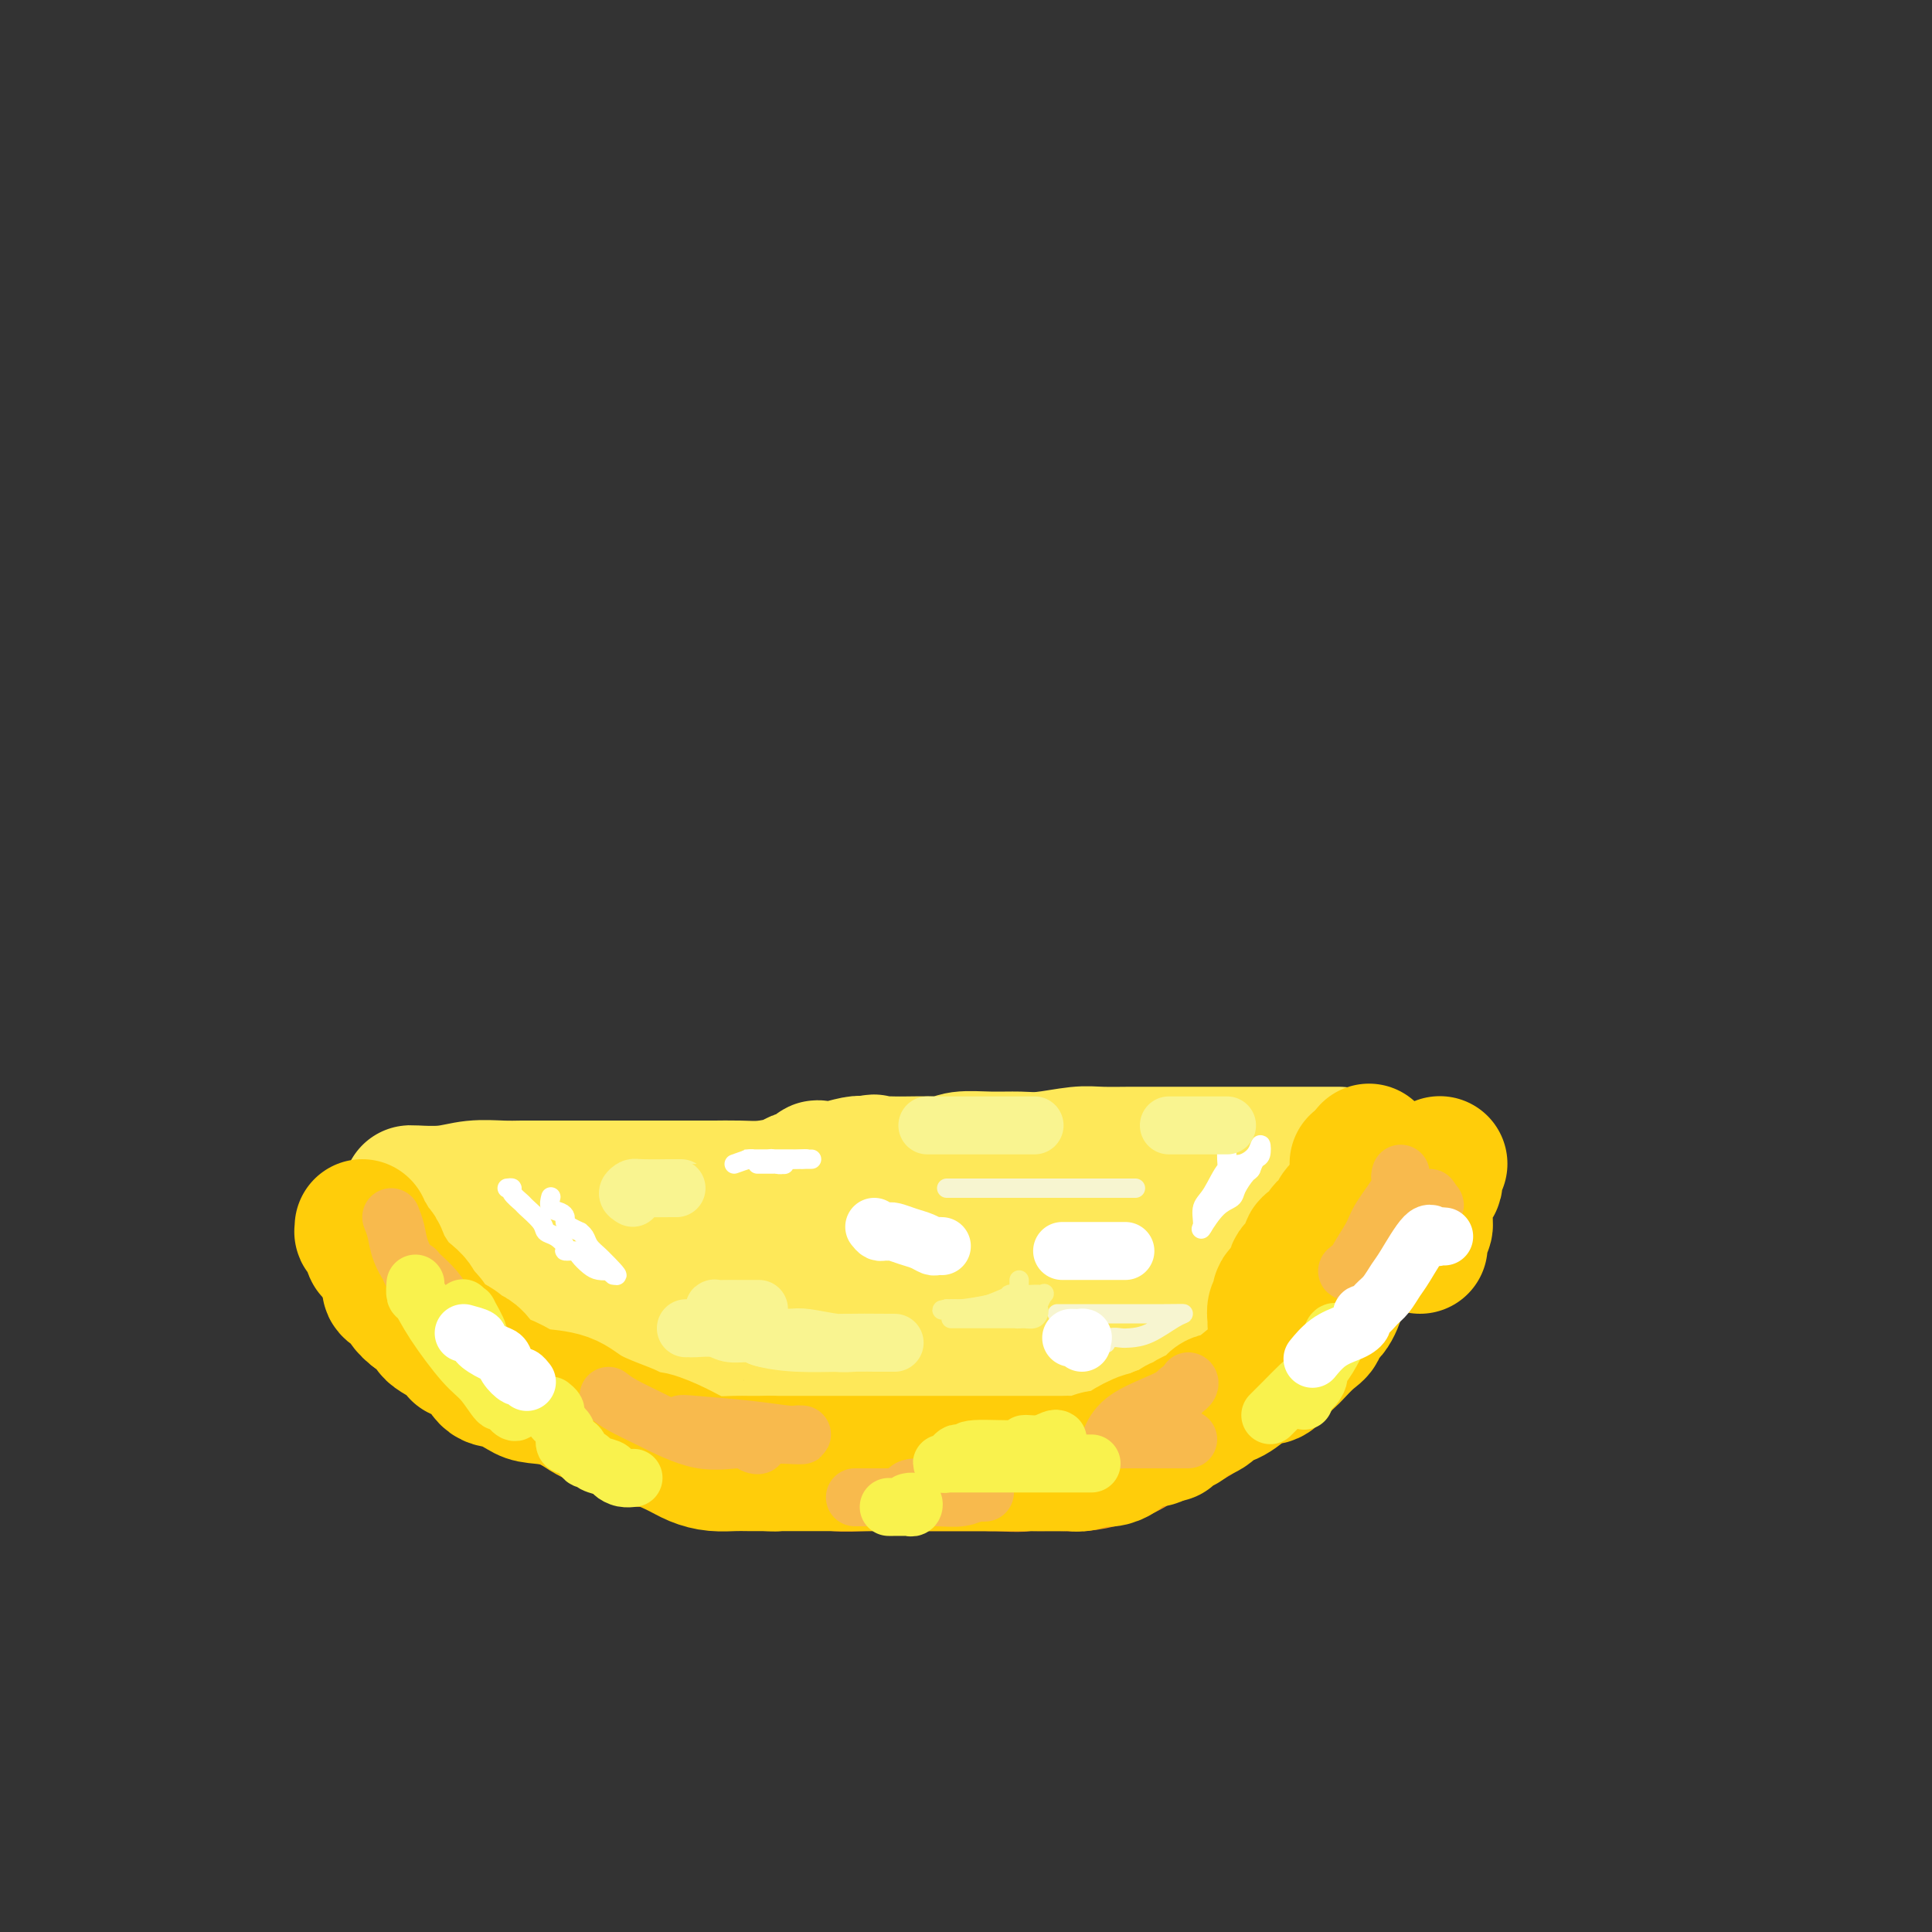 <svg viewBox='0 0 400 400' version='1.1' xmlns='http://www.w3.org/2000/svg' xmlns:xlink='http://www.w3.org/1999/xlink'><rect x="0" y="0" width="400" height="400" fill="#333333" stroke="none"/><g fill='none' stroke='#F99E1B' stroke-width='28' stroke-linecap='round' stroke-linejoin='round'><path d='M81,259c0.379,0.804 0.759,1.607 1,2c0.241,0.393 0.344,0.374 1,1c0.656,0.626 1.866,1.897 3,3c1.134,1.103 2.192,2.037 3,3c0.808,0.963 1.365,1.954 2,3c0.635,1.046 1.346,2.148 2,3c0.654,0.852 1.250,1.454 2,2c0.750,0.546 1.654,1.037 3,2c1.346,0.963 3.135,2.398 4,3c0.865,0.602 0.807,0.371 2,1c1.193,0.629 3.639,2.118 5,3c1.361,0.882 1.638,1.157 3,2c1.362,0.843 3.811,2.256 5,3c1.189,0.744 1.119,0.820 2,1c0.881,0.180 2.712,0.463 5,1c2.288,0.537 5.033,1.327 7,2c1.967,0.673 3.154,1.228 5,2c1.846,0.772 4.349,1.761 6,2c1.651,0.239 2.449,-0.272 4,0c1.551,0.272 3.855,1.326 6,2c2.145,0.674 4.130,0.969 5,1c0.870,0.031 0.626,-0.202 2,0c1.374,0.202 4.367,0.839 6,1c1.633,0.161 1.905,-0.153 3,0c1.095,0.153 3.011,0.773 5,1c1.989,0.227 4.049,0.061 6,0c1.951,-0.061 3.794,-0.016 5,0c1.206,0.016 1.777,0.004 4,0c2.223,-0.004 6.099,-0.001 8,0c1.901,0.001 1.829,0.000 3,0c1.171,-0.000 3.586,-0.000 6,0'/><path d='M205,303c8.610,0.309 6.135,0.081 6,0c-0.135,-0.081 2.068,-0.014 4,0c1.932,0.014 3.591,-0.026 5,0c1.409,0.026 2.568,0.116 4,0c1.432,-0.116 3.135,-0.438 5,-1c1.865,-0.562 3.890,-1.362 5,-2c1.110,-0.638 1.304,-1.113 3,-2c1.696,-0.887 4.895,-2.184 7,-3c2.105,-0.816 3.117,-1.150 4,-2c0.883,-0.850 1.637,-2.218 3,-3c1.363,-0.782 3.336,-0.980 5,-2c1.664,-1.020 3.020,-2.863 4,-4c0.980,-1.137 1.584,-1.569 2,-2c0.416,-0.431 0.643,-0.861 1,-1c0.357,-0.139 0.843,0.015 1,0c0.157,-0.015 -0.017,-0.197 0,-1c0.017,-0.803 0.224,-2.227 1,-3c0.776,-0.773 2.120,-0.897 3,-2c0.880,-1.103 1.297,-3.187 2,-5c0.703,-1.813 1.691,-3.354 3,-5c1.309,-1.646 2.940,-3.396 4,-5c1.060,-1.604 1.551,-3.061 2,-4c0.449,-0.939 0.856,-1.361 1,-2c0.144,-0.639 0.023,-1.495 0,-2c-0.023,-0.505 0.050,-0.660 0,-1c-0.050,-0.340 -0.223,-0.865 0,-1c0.223,-0.135 0.843,0.118 1,0c0.157,-0.118 -0.150,-0.609 0,-1c0.150,-0.391 0.757,-0.683 1,-1c0.243,-0.317 0.121,-0.658 0,-1'/><path d='M282,247c2.333,-4.667 1.167,-2.333 0,0'/></g>
<g fill='none' stroke='#FEE859' stroke-width='28' stroke-linecap='round' stroke-linejoin='round'><path d='M85,247c-0.116,-0.030 -0.232,-0.061 1,0c1.232,0.061 3.812,0.212 6,0c2.188,-0.212 3.983,-0.789 6,-1c2.017,-0.211 4.255,-0.057 6,0c1.745,0.057 2.997,0.015 4,0c1.003,-0.015 1.755,-0.004 3,0c1.245,0.004 2.981,0.001 5,0c2.019,-0.001 4.319,-0.000 6,0c1.681,0.000 2.743,0.000 4,0c1.257,-0.000 2.708,-0.000 4,0c1.292,0.000 2.425,0.000 4,0c1.575,-0.000 3.592,-0.000 5,0c1.408,0.000 2.205,0.000 3,0c0.795,-0.000 1.587,-0.000 2,0c0.413,0.000 0.447,0.001 1,0c0.553,-0.001 1.626,-0.003 2,0c0.374,0.003 0.051,0.011 1,0c0.949,-0.011 3.171,-0.041 5,0c1.829,0.041 3.263,0.154 5,0c1.737,-0.154 3.775,-0.575 5,-1c1.225,-0.425 1.638,-0.853 2,-1c0.362,-0.147 0.673,-0.011 1,0c0.327,0.011 0.669,-0.102 1,0c0.331,0.102 0.649,0.421 1,0c0.351,-0.421 0.734,-1.581 1,-2c0.266,-0.419 0.414,-0.099 1,0c0.586,0.099 1.611,-0.025 2,0c0.389,0.025 0.143,0.199 1,0c0.857,-0.199 2.816,-0.771 4,-1c1.184,-0.229 1.592,-0.114 2,0'/><path d='M179,241c3.395,-0.774 1.381,-0.208 1,0c-0.381,0.208 0.870,0.057 2,0c1.130,-0.057 2.138,-0.019 3,0c0.862,0.019 1.579,0.019 3,0c1.421,-0.019 3.545,-0.058 5,0c1.455,0.058 2.241,0.213 3,0c0.759,-0.213 1.490,-0.793 3,-1c1.510,-0.207 3.798,-0.041 6,0c2.202,0.041 4.319,-0.041 6,0c1.681,0.041 2.927,0.207 5,0c2.073,-0.207 4.972,-0.788 7,-1c2.028,-0.212 3.184,-0.057 5,0c1.816,0.057 4.292,0.015 6,0c1.708,-0.015 2.647,-0.004 4,0c1.353,0.004 3.121,0.001 4,0c0.879,-0.001 0.871,-0.000 1,0c0.129,0.000 0.395,0.000 1,0c0.605,-0.000 1.549,-0.000 2,0c0.451,0.000 0.410,0.000 1,0c0.590,-0.000 1.812,-0.000 3,0c1.188,0.000 2.343,0.000 3,0c0.657,-0.000 0.815,-0.000 1,0c0.185,0.000 0.397,0.000 1,0c0.603,-0.000 1.598,-0.000 4,0c2.402,0.000 6.211,0.000 9,0c2.789,-0.000 4.559,-0.000 6,0c1.441,0.000 2.555,0.000 3,0c0.445,-0.000 0.223,-0.000 0,0'/><path d='M100,258c-0.001,0.754 -0.001,1.507 0,2c0.001,0.493 0.005,0.725 0,1c-0.005,0.275 -0.019,0.592 0,1c0.019,0.408 0.072,0.907 0,1c-0.072,0.093 -0.269,-0.220 0,0c0.269,0.220 1.003,0.972 2,2c0.997,1.028 2.257,2.332 3,3c0.743,0.668 0.968,0.700 2,1c1.032,0.300 2.869,0.867 4,1c1.131,0.133 1.554,-0.168 2,0c0.446,0.168 0.913,0.804 2,1c1.087,0.196 2.793,-0.049 4,0c1.207,0.049 1.915,0.391 4,1c2.085,0.609 5.545,1.483 8,2c2.455,0.517 3.903,0.675 6,1c2.097,0.325 4.843,0.817 6,1c1.157,0.183 0.725,0.057 1,0c0.275,-0.057 1.257,-0.043 2,0c0.743,0.043 1.248,0.117 2,0c0.752,-0.117 1.752,-0.423 3,0c1.248,0.423 2.746,1.575 4,2c1.254,0.425 2.266,0.121 3,0c0.734,-0.121 1.192,-0.061 2,0c0.808,0.061 1.968,0.121 3,0c1.032,-0.121 1.937,-0.425 3,0c1.063,0.425 2.285,1.578 5,2c2.715,0.422 6.923,0.114 10,0c3.077,-0.114 5.022,-0.032 6,0c0.978,0.032 0.989,0.016 1,0'/><path d='M188,280c12.326,1.547 4.642,0.414 2,0c-2.642,-0.414 -0.242,-0.109 1,0c1.242,0.109 1.325,0.023 2,0c0.675,-0.023 1.944,0.016 3,0c1.056,-0.016 1.901,-0.088 3,0c1.099,0.088 2.452,0.337 4,0c1.548,-0.337 3.291,-1.259 5,-2c1.709,-0.741 3.383,-1.303 5,-2c1.617,-0.697 3.177,-1.531 4,-2c0.823,-0.469 0.911,-0.574 2,-1c1.089,-0.426 3.181,-1.174 5,-2c1.819,-0.826 3.366,-1.731 4,-2c0.634,-0.269 0.354,0.097 1,0c0.646,-0.097 2.220,-0.656 3,-1c0.780,-0.344 0.768,-0.473 1,-1c0.232,-0.527 0.707,-1.453 1,-2c0.293,-0.547 0.403,-0.716 1,-1c0.597,-0.284 1.680,-0.683 2,-1c0.320,-0.317 -0.121,-0.552 0,-1c0.121,-0.448 0.806,-1.108 1,-2c0.194,-0.892 -0.103,-2.016 0,-3c0.103,-0.984 0.605,-1.826 1,-2c0.395,-0.174 0.683,0.322 1,0c0.317,-0.322 0.662,-1.463 1,-2c0.338,-0.537 0.668,-0.470 1,-1c0.332,-0.530 0.666,-1.658 1,-2c0.334,-0.342 0.667,0.100 1,0c0.333,-0.100 0.667,-0.743 1,-1c0.333,-0.257 0.667,-0.129 1,0'/><path d='M246,249c2.170,-2.684 0.596,0.107 0,1c-0.596,0.893 -0.212,-0.112 0,0c0.212,0.112 0.254,1.341 0,2c-0.254,0.659 -0.803,0.748 -1,1c-0.197,0.252 -0.042,0.669 0,1c0.042,0.331 -0.027,0.578 0,1c0.027,0.422 0.152,1.020 0,2c-0.152,0.980 -0.581,2.341 -1,3c-0.419,0.659 -0.828,0.614 -1,1c-0.172,0.386 -0.107,1.202 0,2c0.107,0.798 0.255,1.579 0,2c-0.255,0.421 -0.913,0.481 -1,1c-0.087,0.519 0.398,1.498 0,2c-0.398,0.502 -1.679,0.529 -2,1c-0.321,0.471 0.317,1.387 0,2c-0.317,0.613 -1.590,0.924 -2,1c-0.410,0.076 0.044,-0.085 0,0c-0.044,0.085 -0.588,0.414 -1,1c-0.412,0.586 -0.694,1.429 -1,2c-0.306,0.571 -0.635,0.869 -1,1c-0.365,0.131 -0.766,0.095 -1,0c-0.234,-0.095 -0.300,-0.249 -1,0c-0.700,0.249 -2.033,0.902 -3,1c-0.967,0.098 -1.568,-0.358 -2,0c-0.432,0.358 -0.695,1.531 -1,2c-0.305,0.469 -0.653,0.235 -1,0'/><path d='M226,279c-1.896,0.591 -1.635,0.070 -1,0c0.635,-0.070 1.645,0.312 2,0c0.355,-0.312 0.056,-1.319 1,-2c0.944,-0.681 3.130,-1.035 5,-2c1.870,-0.965 3.422,-2.542 4,-3c0.578,-0.458 0.181,0.201 1,0c0.819,-0.201 2.854,-1.262 4,-2c1.146,-0.738 1.403,-1.153 2,-2c0.597,-0.847 1.533,-2.125 2,-3c0.467,-0.875 0.463,-1.346 1,-2c0.537,-0.654 1.614,-1.491 2,-2c0.386,-0.509 0.082,-0.688 0,-1c-0.082,-0.312 0.057,-0.756 0,-1c-0.057,-0.244 -0.310,-0.290 -1,0c-0.690,0.290 -1.818,0.914 -3,1c-1.182,0.086 -2.418,-0.365 -3,0c-0.582,0.365 -0.510,1.548 -1,2c-0.490,0.452 -1.543,0.174 -2,0c-0.457,-0.174 -0.319,-0.243 -1,0c-0.681,0.243 -2.183,0.797 -3,1c-0.817,0.203 -0.951,0.055 -2,0c-1.049,-0.055 -3.014,-0.016 -5,0c-1.986,0.016 -3.993,0.008 -6,0'/><path d='M222,263c-4.473,0.309 -2.157,0.083 -2,0c0.157,-0.083 -1.847,-0.022 -3,0c-1.153,0.022 -1.457,0.006 -2,0c-0.543,-0.006 -1.326,-0.002 -2,0c-0.674,0.002 -1.238,0.002 -2,0c-0.762,-0.002 -1.722,-0.004 -3,0c-1.278,0.004 -2.874,0.015 -4,0c-1.126,-0.015 -1.781,-0.057 -3,0c-1.219,0.057 -3.003,0.211 -5,0c-1.997,-0.211 -4.208,-0.789 -6,-1c-1.792,-0.211 -3.166,-0.057 -4,0c-0.834,0.057 -1.128,0.015 -2,0c-0.872,-0.015 -2.323,-0.004 -4,0c-1.677,0.004 -3.579,0.001 -5,0c-1.421,-0.001 -2.362,-0.000 -4,0c-1.638,0.000 -3.973,0.000 -6,0c-2.027,-0.000 -3.747,-0.000 -6,0c-2.253,0.000 -5.040,0.000 -7,0c-1.960,-0.000 -3.092,-0.000 -5,0c-1.908,0.000 -4.591,0.000 -6,0c-1.409,-0.000 -1.543,-0.000 -2,0c-0.457,0.000 -1.238,0.000 -2,0c-0.762,-0.000 -1.505,-0.000 -2,0c-0.495,0.000 -0.741,0.000 -1,0c-0.259,-0.000 -0.531,-0.000 -1,0c-0.469,0.000 -1.134,0.000 -1,0c0.134,-0.000 1.067,-0.000 2,0'/><path d='M134,262c-12.797,-0.155 -0.790,-0.041 5,0c5.790,0.041 5.361,0.011 7,0c1.639,-0.011 5.345,-0.003 9,0c3.655,0.003 7.260,0.001 10,0c2.740,-0.001 4.616,-0.000 6,0c1.384,0.000 2.277,0.000 4,0c1.723,-0.000 4.276,-0.000 5,0c0.724,0.000 -0.380,0.000 0,0c0.380,-0.000 2.246,-0.000 3,0c0.754,0.000 0.398,0.000 1,0c0.602,-0.000 2.162,-0.000 3,0c0.838,0.000 0.954,0.000 1,0c0.046,-0.000 0.023,-0.000 0,0'/></g>
<g fill='none' stroke='#FFCD0A' stroke-width='28' stroke-linecap='round' stroke-linejoin='round'><path d='M81,265c0.095,0.367 0.190,0.733 0,1c-0.190,0.267 -0.666,0.434 0,1c0.666,0.566 2.474,1.531 3,2c0.526,0.469 -0.228,0.442 0,1c0.228,0.558 1.440,1.701 2,2c0.560,0.299 0.470,-0.245 1,0c0.530,0.245 1.682,1.281 2,2c0.318,0.719 -0.196,1.121 1,2c1.196,0.879 4.104,2.234 5,3c0.896,0.766 -0.219,0.944 0,1c0.219,0.056 1.774,-0.010 3,1c1.226,1.010 2.124,3.095 3,4c0.876,0.905 1.732,0.629 3,1c1.268,0.371 2.949,1.388 4,2c1.051,0.612 1.471,0.818 3,1c1.529,0.182 4.168,0.340 6,1c1.832,0.660 2.858,1.821 5,3c2.142,1.179 5.398,2.374 7,3c1.602,0.626 1.548,0.682 2,1c0.452,0.318 1.411,0.898 2,1c0.589,0.102 0.808,-0.274 2,0c1.192,0.274 3.358,1.198 5,2c1.642,0.802 2.762,1.483 4,2c1.238,0.517 2.594,0.871 4,1c1.406,0.129 2.861,0.035 4,0c1.139,-0.035 1.960,-0.009 3,0c1.040,0.009 2.297,0.003 3,0c0.703,-0.003 0.851,-0.001 1,0'/><path d='M159,303c2.495,0.155 1.232,0.041 1,0c-0.232,-0.041 0.565,-0.011 1,0c0.435,0.011 0.507,0.003 1,0c0.493,-0.003 1.408,-0.001 2,0c0.592,0.001 0.862,0.000 2,0c1.138,-0.000 3.144,-0.000 5,0c1.856,0.000 3.560,0.000 5,0c1.440,-0.000 2.615,-0.000 4,0c1.385,0.000 2.979,0.000 4,0c1.021,-0.000 1.467,-0.000 2,0c0.533,0.000 1.151,0.000 2,0c0.849,-0.000 1.928,-0.000 3,0c1.072,0.000 2.137,0.000 3,0c0.863,-0.000 1.526,-0.000 3,0c1.474,0.000 3.760,0.000 5,0c1.240,-0.000 1.433,-0.000 3,0c1.567,0.000 4.506,0.000 6,0c1.494,-0.000 1.541,-0.000 2,0c0.459,0.000 1.329,0.001 2,0c0.671,-0.001 1.143,-0.004 2,0c0.857,0.004 2.099,0.015 3,0c0.901,-0.015 1.462,-0.056 2,0c0.538,0.056 1.052,0.208 2,0c0.948,-0.208 2.331,-0.775 3,-1c0.669,-0.225 0.623,-0.106 1,0c0.377,0.106 1.176,0.201 2,0c0.824,-0.201 1.674,-0.697 2,-1c0.326,-0.303 0.129,-0.411 1,-1c0.871,-0.589 2.812,-1.659 4,-2c1.188,-0.341 1.625,0.045 2,0c0.375,-0.045 0.687,-0.523 1,-1'/><path d='M240,297c2.880,-0.885 2.080,-0.096 2,0c-0.080,0.096 0.559,-0.499 1,-1c0.441,-0.501 0.685,-0.908 1,-1c0.315,-0.092 0.701,0.130 1,0c0.299,-0.130 0.513,-0.613 1,-1c0.487,-0.387 1.249,-0.679 2,-1c0.751,-0.321 1.493,-0.671 2,-1c0.507,-0.329 0.779,-0.639 1,-1c0.221,-0.361 0.391,-0.775 1,-1c0.609,-0.225 1.657,-0.262 3,-1c1.343,-0.738 2.980,-2.177 4,-3c1.020,-0.823 1.423,-1.031 2,-1c0.577,0.031 1.327,0.300 2,0c0.673,-0.300 1.271,-1.168 2,-2c0.729,-0.832 1.591,-1.628 2,-2c0.409,-0.372 0.364,-0.321 1,-1c0.636,-0.679 1.953,-2.089 3,-3c1.047,-0.911 1.824,-1.325 2,-2c0.176,-0.675 -0.247,-1.612 0,-2c0.247,-0.388 1.166,-0.226 2,-1c0.834,-0.774 1.582,-2.483 2,-4c0.418,-1.517 0.504,-2.843 1,-4c0.496,-1.157 1.401,-2.145 2,-3c0.599,-0.855 0.893,-1.576 1,-2c0.107,-0.424 0.029,-0.549 0,-1c-0.029,-0.451 -0.008,-1.227 0,-2c0.008,-0.773 0.002,-1.544 0,-2c-0.002,-0.456 -0.001,-0.596 0,-1c0.001,-0.404 0.000,-1.070 0,-2c-0.000,-0.930 -0.000,-2.123 0,-3c0.000,-0.877 0.000,-1.439 0,-2'/><path d='M281,246c0.000,-1.994 0.000,-0.978 0,-1c0.000,-0.022 0.000,-1.083 0,-2c0.000,-0.917 0.000,-1.691 0,-2c0.000,-0.309 0.000,-0.155 0,0'/><path d='M86,272c0.180,-0.658 0.361,-1.317 0,-2c-0.361,-0.683 -1.262,-1.392 -2,-2c-0.738,-0.608 -1.312,-1.115 -2,-2c-0.688,-0.885 -1.490,-2.148 -2,-3c-0.510,-0.852 -0.728,-1.292 -1,-2c-0.272,-0.708 -0.599,-1.682 -1,-2c-0.401,-0.318 -0.878,0.021 -1,0c-0.122,-0.021 0.111,-0.402 0,-1c-0.111,-0.598 -0.566,-1.414 -1,-2c-0.434,-0.586 -0.848,-0.940 -1,-1c-0.152,-0.060 -0.041,0.176 0,0c0.041,-0.176 0.012,-0.765 0,-1c-0.012,-0.235 -0.006,-0.118 0,0'/><path d='M264,274c0.030,-0.220 0.060,-0.440 0,-1c-0.060,-0.560 -0.209,-1.459 0,-2c0.209,-0.541 0.777,-0.722 1,-1c0.223,-0.278 0.102,-0.652 0,-1c-0.102,-0.348 -0.185,-0.671 0,-1c0.185,-0.329 0.638,-0.666 1,-1c0.362,-0.334 0.635,-0.666 1,-1c0.365,-0.334 0.824,-0.670 1,-1c0.176,-0.330 0.070,-0.656 0,-1c-0.070,-0.344 -0.103,-0.708 0,-1c0.103,-0.292 0.343,-0.512 1,-1c0.657,-0.488 1.730,-1.244 2,-2c0.270,-0.756 -0.264,-1.513 0,-2c0.264,-0.487 1.327,-0.703 2,-1c0.673,-0.297 0.955,-0.675 1,-1c0.045,-0.325 -0.146,-0.598 0,-1c0.146,-0.402 0.631,-0.934 1,-1c0.369,-0.066 0.624,0.333 1,0c0.376,-0.333 0.874,-1.399 1,-2c0.126,-0.601 -0.120,-0.738 0,-1c0.120,-0.262 0.607,-0.648 1,-1c0.393,-0.352 0.693,-0.671 1,-1c0.307,-0.329 0.622,-0.669 1,-1c0.378,-0.331 0.819,-0.652 1,-1c0.181,-0.348 0.101,-0.723 0,-1c-0.101,-0.277 -0.223,-0.456 0,-1c0.223,-0.544 0.791,-1.454 1,-2c0.209,-0.546 0.060,-0.727 0,-1c-0.060,-0.273 -0.030,-0.636 0,-1'/><path d='M282,241c2.800,-5.133 0.800,-1.467 0,0c-0.800,1.467 -0.400,0.733 0,0'/><path d='M294,258c-0.008,-0.335 -0.016,-0.669 0,-1c0.016,-0.331 0.057,-0.658 0,-1c-0.057,-0.342 -0.212,-0.697 0,-1c0.212,-0.303 0.792,-0.553 1,-1c0.208,-0.447 0.045,-1.090 0,-2c-0.045,-0.910 0.027,-2.088 0,-3c-0.027,-0.912 -0.152,-1.557 0,-2c0.152,-0.443 0.580,-0.683 1,-1c0.420,-0.317 0.830,-0.712 1,-1c0.170,-0.288 0.098,-0.469 0,-1c-0.098,-0.531 -0.222,-1.410 0,-2c0.222,-0.590 0.791,-0.890 1,-1c0.209,-0.110 0.060,-0.032 0,0c-0.060,0.032 -0.030,0.016 0,0'/></g>
<g fill='none' stroke='#FFFFFF' stroke-width='4' stroke-linecap='round' stroke-linejoin='round'><path d='M105,246c0.481,-0.055 0.963,-0.110 1,0c0.037,0.110 -0.370,0.387 0,1c0.370,0.613 1.516,1.564 2,2c0.484,0.436 0.306,0.358 1,1c0.694,0.642 2.261,2.004 3,3c0.739,0.996 0.650,1.625 1,2c0.350,0.375 1.140,0.495 2,1c0.860,0.505 1.792,1.396 2,2c0.208,0.604 -0.307,0.922 0,1c0.307,0.078 1.435,-0.084 2,0c0.565,0.084 0.567,0.414 1,1c0.433,0.586 1.297,1.430 2,2c0.703,0.570 1.244,0.868 2,1c0.756,0.132 1.729,0.097 2,0c0.271,-0.097 -0.158,-0.257 0,0c0.158,0.257 0.902,0.931 1,1c0.098,0.069 -0.451,-0.465 -1,-1'/><path d='M126,263c3.301,2.455 1.054,0.091 0,-1c-1.054,-1.091 -0.913,-0.909 -1,-1c-0.087,-0.091 -0.400,-0.454 -1,-1c-0.600,-0.546 -1.488,-1.274 -2,-2c-0.512,-0.726 -0.649,-1.452 -1,-2c-0.351,-0.548 -0.917,-0.920 -1,-1c-0.083,-0.080 0.316,0.133 0,0c-0.316,-0.133 -1.346,-0.612 -2,-1c-0.654,-0.388 -0.932,-0.686 -1,-1c-0.068,-0.314 0.073,-0.645 0,-1c-0.073,-0.355 -0.360,-0.734 -1,-1c-0.640,-0.266 -1.634,-0.418 -2,-1c-0.366,-0.582 -0.105,-1.595 0,-2c0.105,-0.405 0.052,-0.203 0,0'/><path d='M152,241c1.178,-0.423 2.357,-0.845 3,-1c0.643,-0.155 0.751,-0.041 1,0c0.249,0.041 0.641,0.011 2,0c1.359,-0.011 3.687,-0.003 5,0c1.313,0.003 1.611,0.001 2,0c0.389,-0.001 0.867,-0.000 1,0c0.133,0.000 -0.080,0.000 0,0c0.080,-0.000 0.455,-0.000 1,0c0.545,0.000 1.262,0.000 1,0c-0.262,-0.000 -1.503,-0.000 -2,0c-0.497,0.000 -0.248,0.000 0,0'/><path d='M166,240c1.971,-0.155 -0.101,-0.041 -1,0c-0.899,0.041 -0.626,0.011 -1,0c-0.374,-0.011 -1.396,-0.003 -2,0c-0.604,0.003 -0.790,0.001 -1,0c-0.210,-0.001 -0.444,-0.000 -1,0c-0.556,0.000 -1.434,0.000 -2,0c-0.566,-0.000 -0.819,-0.000 -1,0c-0.181,0.000 -0.291,0.000 -1,0c-0.709,-0.000 -2.019,-0.001 -2,0c0.019,0.001 1.367,0.004 2,0c0.633,-0.004 0.552,-0.015 1,0c0.448,0.015 1.427,0.057 2,0c0.573,-0.057 0.741,-0.211 1,0c0.259,0.211 0.608,0.788 1,1c0.392,0.212 0.826,0.061 1,0c0.174,-0.061 0.087,-0.030 0,0'/><path d='M162,241c1.064,0.155 -0.276,0.041 -1,0c-0.724,-0.041 -0.833,-0.011 -1,0c-0.167,0.011 -0.391,0.003 -1,0c-0.609,-0.003 -1.603,-0.001 -2,0c-0.397,0.001 -0.199,0.000 0,0'/><path d='M254,237c0.006,0.256 0.013,0.512 0,1c-0.013,0.488 -0.045,1.209 0,2c0.045,0.791 0.167,1.653 0,3c-0.167,1.347 -0.623,3.178 -1,4c-0.377,0.822 -0.675,0.636 -1,1c-0.325,0.364 -0.677,1.279 -1,2c-0.323,0.721 -0.617,1.248 -1,2c-0.383,0.752 -0.854,1.728 -1,2c-0.146,0.272 0.032,-0.160 0,-1c-0.032,-0.840 -0.275,-2.086 0,-3c0.275,-0.914 1.068,-1.494 2,-3c0.932,-1.506 2.002,-3.938 3,-5c0.998,-1.062 1.925,-0.755 3,-1c1.075,-0.245 2.299,-1.041 3,-2c0.701,-0.959 0.879,-2.082 1,-2c0.121,0.082 0.187,1.368 0,2c-0.187,0.632 -0.625,0.609 -1,1c-0.375,0.391 -0.688,1.195 -1,2'/><path d='M259,242c-0.266,0.537 -0.433,0.379 -1,1c-0.567,0.621 -1.536,2.020 -2,3c-0.464,0.980 -0.423,1.541 -1,2c-0.577,0.459 -1.771,0.816 -3,2c-1.229,1.184 -2.494,3.195 -3,4c-0.506,0.805 -0.253,0.402 0,0'/></g>
<g fill='none' stroke='#F7F5D0' stroke-width='4' stroke-linecap='round' stroke-linejoin='round'><path d='M196,246c0.421,0.000 0.843,0.000 1,0c0.157,0.000 0.050,0.000 1,0c0.950,0.000 2.957,0.000 7,0c4.043,-0.000 10.122,0.000 15,0c4.878,0.000 8.555,0.000 11,0c2.445,0.000 3.657,0.000 4,0c0.343,0.000 -0.183,0.000 -2,0c-1.817,0.000 -4.927,0.000 -7,0c-2.073,0.000 -3.111,-0.000 -4,0c-0.889,0.000 -1.629,0.000 -2,0c-0.371,-0.000 -0.372,-0.000 -1,0c-0.628,0.000 -1.884,0.000 -2,0c-0.116,-0.000 0.907,0.000 3,0c2.093,0.000 5.256,0.000 7,0c1.744,-0.000 2.070,0.000 2,0c-0.070,0.000 -0.535,0.000 -1,0'/><path d='M228,246c0.806,0.000 -1.679,0.000 -3,0c-1.321,0.000 -1.478,0.000 -2,0c-0.522,-0.000 -1.410,0.000 -2,0c-0.590,0.000 -0.883,0.000 -1,0c-0.117,0.000 -0.059,0.000 0,0'/><path d='M228,272c-1.055,-0.000 -2.110,-0.000 -3,0c-0.890,0.000 -1.615,0.000 -2,0c-0.385,-0.000 -0.429,-0.000 -1,0c-0.571,0.000 -1.670,0.000 -2,0c-0.330,-0.000 0.107,-0.000 0,0c-0.107,0.000 -0.758,0.000 -1,0c-0.242,-0.000 -0.074,-0.000 1,0c1.074,0.000 3.055,0.001 4,0c0.945,-0.001 0.855,-0.004 4,0c3.145,0.004 9.527,0.015 13,0c3.473,-0.015 4.039,-0.056 4,0c-0.039,0.056 -0.682,0.210 -2,1c-1.318,0.790 -3.309,2.215 -5,3c-1.691,0.785 -3.080,0.928 -4,1c-0.920,0.072 -1.370,0.071 -2,0c-0.630,-0.071 -1.439,-0.211 -2,0c-0.561,0.211 -0.875,0.775 -1,1c-0.125,0.225 -0.063,0.113 0,0'/></g>
<g fill='none' stroke='#F9F490' stroke-width='4' stroke-linecap='round' stroke-linejoin='round'><path d='M211,265c-0.000,0.758 -0.000,1.516 0,2c0.000,0.484 0.001,0.694 0,1c-0.001,0.306 -0.002,0.709 0,1c0.002,0.291 0.008,0.470 0,1c-0.008,0.530 -0.029,1.410 0,2c0.029,0.590 0.107,0.890 0,1c-0.107,0.110 -0.400,0.029 -1,0c-0.600,-0.029 -1.508,-0.008 -2,0c-0.492,0.008 -0.568,0.002 -1,0c-0.432,-0.002 -1.218,-0.001 -2,0c-0.782,0.001 -1.558,0.000 -2,0c-0.442,-0.000 -0.549,-0.000 -1,0c-0.451,0.000 -1.246,0.000 -2,0c-0.754,-0.000 -1.465,-0.000 -2,0c-0.535,0.000 -0.892,0.000 -1,0c-0.108,-0.000 0.032,-0.000 0,0c-0.032,0.000 -0.237,0.000 0,0c0.237,-0.000 0.914,-0.000 2,0c1.086,0.000 2.580,0.000 4,0c1.420,-0.000 2.767,-0.000 4,0c1.233,0.000 2.352,0.000 3,0c0.648,-0.000 0.824,-0.000 1,0'/><path d='M211,273c1.979,0.003 0.425,0.012 0,0c-0.425,-0.012 0.277,-0.043 1,0c0.723,0.043 1.465,0.162 2,0c0.535,-0.162 0.862,-0.604 1,-1c0.138,-0.396 0.086,-0.747 0,-1c-0.086,-0.253 -0.204,-0.407 0,-1c0.204,-0.593 0.732,-1.623 1,-2c0.268,-0.377 0.275,-0.101 0,0c-0.275,0.101 -0.834,0.025 -1,0c-0.166,-0.025 0.059,-0.000 0,0c-0.059,0.000 -0.402,-0.024 -1,0c-0.598,0.024 -1.452,0.098 -2,0c-0.548,-0.098 -0.791,-0.366 -2,0c-1.209,0.366 -3.385,1.366 -5,2c-1.615,0.634 -2.669,0.902 -3,1c-0.331,0.098 0.061,0.026 0,0c-0.061,-0.026 -0.576,-0.007 -1,0c-0.424,0.007 -0.757,0.002 -1,0c-0.243,-0.002 -0.395,-0.001 -1,0c-0.605,0.001 -1.663,0.000 -2,0c-0.337,-0.000 0.047,-0.000 0,0c-0.047,0.000 -0.523,0.000 -1,0'/><path d='M196,271c-2.285,0.452 0.004,0.082 1,0c0.996,-0.082 0.701,0.123 2,0c1.299,-0.123 4.194,-0.573 6,-1c1.806,-0.427 2.525,-0.832 3,-1c0.475,-0.168 0.707,-0.098 1,0c0.293,0.098 0.645,0.225 1,0c0.355,-0.225 0.711,-0.803 1,-1c0.289,-0.197 0.511,-0.014 0,0c-0.511,0.014 -1.756,-0.141 -2,0c-0.244,0.141 0.511,0.576 0,1c-0.511,0.424 -2.289,0.835 -3,1c-0.711,0.165 -0.356,0.082 0,0'/></g>
<g fill='none' stroke='#F9F490' stroke-width='12' stroke-linecap='round' stroke-linejoin='round'><path d='M142,275c0.412,-0.008 0.825,-0.016 1,0c0.175,0.016 0.113,0.057 1,0c0.887,-0.057 2.724,-0.212 4,0c1.276,0.212 1.991,0.792 3,1c1.009,0.208 2.314,0.046 3,0c0.686,-0.046 0.755,0.026 1,0c0.245,-0.026 0.665,-0.151 1,0c0.335,0.151 0.584,0.576 2,1c1.416,0.424 4.000,0.846 7,1c3.000,0.154 6.418,0.041 10,0c3.582,-0.041 7.329,-0.011 9,0c1.671,0.011 1.265,0.004 1,0c-0.265,-0.004 -0.388,-0.005 -1,0c-0.612,0.005 -1.711,0.015 -3,0c-1.289,-0.015 -2.768,-0.056 -4,0c-1.232,0.056 -2.216,0.207 -4,0c-1.784,-0.207 -4.367,-0.774 -6,-1c-1.633,-0.226 -2.317,-0.113 -3,0'/><path d='M164,277c-3.552,-0.156 -2.433,-0.046 -2,0c0.433,0.046 0.181,0.026 0,0c-0.181,-0.026 -0.291,-0.060 -1,0c-0.709,0.060 -2.018,0.213 -3,0c-0.982,-0.213 -1.638,-0.792 -2,-1c-0.362,-0.208 -0.429,-0.046 -1,0c-0.571,0.046 -1.644,-0.026 -2,0c-0.356,0.026 0.006,0.148 0,0c-0.006,-0.148 -0.380,-0.565 -1,-1c-0.620,-0.435 -1.487,-0.886 -2,-1c-0.513,-0.114 -0.673,0.109 -1,0c-0.327,-0.109 -0.821,-0.551 -1,-1c-0.179,-0.449 -0.044,-0.905 0,-1c0.044,-0.095 -0.005,0.171 0,0c0.005,-0.171 0.063,-0.778 0,-1c-0.063,-0.222 -0.246,-0.060 0,0c0.246,0.060 0.921,0.016 2,0c1.079,-0.016 2.562,-0.004 3,0c0.438,0.004 -0.170,0.001 0,0c0.170,-0.001 1.118,-0.000 2,0c0.882,0.000 1.699,0.000 2,0c0.301,-0.000 0.086,-0.000 0,0c-0.086,0.000 -0.043,0.000 0,0'/><path d='M131,248c-0.523,-0.309 -1.045,-0.619 -1,-1c0.045,-0.381 0.658,-0.834 1,-1c0.342,-0.166 0.413,-0.044 2,0c1.587,0.044 4.690,0.012 6,0c1.310,-0.012 0.827,-0.003 1,0c0.173,0.003 1.002,0.001 1,0c-0.002,-0.001 -0.836,-0.000 -1,0c-0.164,0.000 0.340,0.000 0,0c-0.340,-0.000 -1.526,-0.000 -2,0c-0.474,0.000 -0.237,0.000 0,0'/><path d='M192,233c0.204,0.000 0.408,0.000 1,0c0.592,0.000 1.573,-0.000 3,0c1.427,0.000 3.299,0.000 5,0c1.701,-0.000 3.229,-0.000 4,0c0.771,0.000 0.784,0.000 1,0c0.216,-0.000 0.636,0.000 1,0c0.364,-0.000 0.674,0.000 1,0c0.326,0.000 0.669,0.000 1,0c0.331,-0.000 0.649,0.000 1,0c0.351,-0.000 0.733,0.000 1,0c0.267,0.000 0.418,0.000 1,0c0.582,0.000 1.595,0.000 2,0c0.405,-0.000 0.203,0.000 0,0'/><path d='M242,233c0.288,0.000 0.576,0.000 1,0c0.424,0.000 0.986,-0.000 2,0c1.014,0.000 2.482,0.000 4,0c1.518,-0.000 3.087,-0.000 4,0c0.913,0.000 1.169,0.000 1,0c-0.169,-0.000 -0.763,-0.000 -1,0c-0.237,0.000 -0.119,0.000 0,0'/></g>
<g fill='none' stroke='#F8BA4D' stroke-width='12' stroke-linecap='round' stroke-linejoin='round'><path d='M290,243c-0.111,0.355 -0.223,0.711 0,1c0.223,0.289 0.779,0.512 0,2c-0.779,1.488 -2.895,4.243 -4,6c-1.105,1.757 -1.199,2.517 -2,4c-0.801,1.483 -2.308,3.689 -3,5c-0.692,1.311 -0.570,1.728 -1,2c-0.430,0.272 -1.414,0.398 -1,0c0.414,-0.398 2.225,-1.321 3,-2c0.775,-0.679 0.513,-1.115 1,-2c0.487,-0.885 1.725,-2.218 4,-4c2.275,-1.782 5.589,-4.014 7,-5c1.411,-0.986 0.918,-0.727 1,-1c0.082,-0.273 0.738,-1.078 1,-1c0.262,0.078 0.131,1.039 0,2'/><path d='M296,250c2.457,-1.678 0.098,0.626 -1,2c-1.098,1.374 -0.937,1.816 -1,2c-0.063,0.184 -0.350,0.109 -1,0c-0.650,-0.109 -1.663,-0.253 -2,0c-0.337,0.253 0.002,0.903 0,1c-0.002,0.097 -0.347,-0.358 -1,0c-0.653,0.358 -1.615,1.531 -2,2c-0.385,0.469 -0.192,0.235 0,0'/><path d='M81,252c0.366,0.928 0.733,1.857 1,3c0.267,1.143 0.435,2.502 1,4c0.565,1.498 1.527,3.135 3,5c1.473,1.865 3.458,3.959 5,6c1.542,2.041 2.640,4.030 4,6c1.360,1.970 2.983,3.920 4,5c1.017,1.080 1.429,1.289 2,2c0.571,0.711 1.302,1.924 2,2c0.698,0.076 1.363,-0.985 0,-3c-1.363,-2.015 -4.754,-4.985 -7,-7c-2.246,-2.015 -3.348,-3.076 -5,-5c-1.652,-1.924 -3.853,-4.710 -5,-6c-1.147,-1.290 -1.240,-1.083 -1,-1c0.240,0.083 0.813,0.042 1,0c0.187,-0.042 -0.012,-0.083 0,0c0.012,0.083 0.234,0.292 1,1c0.766,0.708 2.076,1.917 3,3c0.924,1.083 1.462,2.042 2,3'/><path d='M92,270c1.330,1.347 1.655,1.713 3,3c1.345,1.287 3.709,3.494 5,5c1.291,1.506 1.509,2.313 2,3c0.491,0.687 1.255,1.256 2,2c0.745,0.744 1.470,1.662 2,2c0.530,0.338 0.866,0.097 1,0c0.134,-0.097 0.067,-0.048 0,0'/><path d='M126,289c0.832,0.629 1.665,1.258 3,2c1.335,0.742 3.173,1.597 6,3c2.827,1.403 6.645,3.353 10,4c3.355,0.647 6.249,-0.009 8,0c1.751,0.009 2.359,0.684 3,1c0.641,0.316 1.315,0.273 1,0c-0.315,-0.273 -1.618,-0.776 -3,-1c-1.382,-0.224 -2.844,-0.169 -4,0c-1.156,0.169 -2.006,0.451 -3,0c-0.994,-0.451 -2.131,-1.635 -3,-2c-0.869,-0.365 -1.471,0.088 -2,0c-0.529,-0.088 -0.985,-0.717 -1,-1c-0.015,-0.283 0.410,-0.219 3,0c2.590,0.219 7.344,0.595 11,1c3.656,0.405 6.215,0.840 8,1c1.785,0.160 2.796,0.046 3,0c0.204,-0.046 -0.398,-0.023 -1,0'/><path d='M165,297c3.049,0.309 -1.327,0.083 -4,0c-2.673,-0.083 -3.643,-0.022 -4,0c-0.357,0.022 -0.102,0.006 0,0c0.102,-0.006 0.051,-0.003 0,0'/><path d='M177,310c0.361,0.001 0.722,0.001 1,0c0.278,-0.001 0.474,-0.004 2,0c1.526,0.004 4.383,0.015 7,0c2.617,-0.015 4.993,-0.057 7,0c2.007,0.057 3.644,0.211 5,0c1.356,-0.211 2.432,-0.789 3,-1c0.568,-0.211 0.629,-0.057 1,0c0.371,0.057 1.052,0.016 1,0c-0.052,-0.016 -0.838,-0.008 -2,0c-1.162,0.008 -2.699,0.016 -5,0c-2.301,-0.016 -5.365,-0.057 -7,0c-1.635,0.057 -1.840,0.211 -2,0c-0.160,-0.211 -0.274,-0.788 1,-1c1.274,-0.212 3.935,-0.061 5,0c1.065,0.061 0.532,0.030 0,0'/><path d='M246,298c-0.408,-0.000 -0.817,-0.001 -2,0c-1.183,0.001 -3.141,0.003 -5,0c-1.859,-0.003 -3.618,-0.013 -5,0c-1.382,0.013 -2.388,0.047 -3,0c-0.612,-0.047 -0.832,-0.177 -1,0c-0.168,0.177 -0.284,0.659 0,0c0.284,-0.659 0.968,-2.461 3,-4c2.032,-1.539 5.412,-2.816 8,-4c2.588,-1.184 4.383,-2.275 5,-3c0.617,-0.725 0.057,-1.084 0,-1c-0.057,0.084 0.391,0.611 0,1c-0.391,0.389 -1.620,0.640 -2,1c-0.380,0.360 0.090,0.828 0,1c-0.090,0.172 -0.740,0.049 -1,0c-0.260,-0.049 -0.130,-0.025 0,0'/></g>
<g fill='none' stroke='#F9F24D' stroke-width='12' stroke-linecap='round' stroke-linejoin='round'><path d='M263,293c0.274,-0.276 0.548,-0.552 1,-1c0.452,-0.448 1.080,-1.067 2,-2c0.920,-0.933 2.130,-2.181 3,-3c0.870,-0.819 1.400,-1.211 2,-2c0.600,-0.789 1.271,-1.977 2,-3c0.729,-1.023 1.517,-1.881 2,-3c0.483,-1.119 0.660,-2.498 1,-3c0.340,-0.502 0.844,-0.128 1,0c0.156,0.128 -0.035,0.008 0,0c0.035,-0.008 0.295,0.095 0,1c-0.295,0.905 -1.144,2.613 -2,4c-0.856,1.387 -1.718,2.452 -2,3c-0.282,0.548 0.016,0.578 0,1c-0.016,0.422 -0.344,1.237 -1,2c-0.656,0.763 -1.638,1.475 -2,2c-0.362,0.525 -0.103,0.864 0,1c0.103,0.136 0.052,0.068 0,0'/><path d='M114,291c0.427,0.344 0.854,0.688 1,1c0.146,0.312 0.011,0.593 0,1c-0.011,0.407 0.101,0.940 0,1c-0.101,0.060 -0.416,-0.352 0,0c0.416,0.352 1.565,1.467 2,2c0.435,0.533 0.158,0.484 0,1c-0.158,0.516 -0.197,1.596 0,2c0.197,0.404 0.631,0.132 1,0c0.369,-0.132 0.674,-0.123 1,0c0.326,0.123 0.672,0.362 1,1c0.328,0.638 0.636,1.676 1,2c0.364,0.324 0.783,-0.067 1,0c0.217,0.067 0.234,0.592 1,1c0.766,0.408 2.283,0.698 3,1c0.717,0.302 0.636,0.617 1,1c0.364,0.383 1.175,0.834 2,1c0.825,0.166 1.664,0.047 2,0c0.336,-0.047 0.168,-0.024 0,0'/><path d='M184,312c0.219,-0.002 0.438,-0.004 1,0c0.562,0.004 1.467,0.015 2,0c0.533,-0.015 0.693,-0.057 1,0c0.307,0.057 0.762,0.211 1,0c0.238,-0.211 0.260,-0.789 0,-1c-0.260,-0.211 -0.801,-0.057 -1,0c-0.199,0.057 -0.057,0.016 0,0c0.057,-0.016 0.028,-0.008 0,0'/><path d='M219,298c-0.184,-0.122 -0.369,-0.244 -1,0c-0.631,0.244 -1.709,0.854 -3,1c-1.291,0.146 -2.794,-0.171 -3,0c-0.206,0.171 0.884,0.829 -1,1c-1.884,0.171 -6.743,-0.146 -9,0c-2.257,0.146 -1.910,0.756 -2,1c-0.090,0.244 -0.615,0.122 -1,0c-0.385,-0.122 -0.629,-0.243 -1,0c-0.371,0.243 -0.867,0.850 -1,1c-0.133,0.150 0.098,-0.156 0,0c-0.098,0.156 -0.524,0.774 -1,1c-0.476,0.226 -1.002,0.061 -1,0c0.002,-0.061 0.533,-0.016 1,0c0.467,0.016 0.871,0.004 2,0c1.129,-0.004 2.982,-0.001 6,0c3.018,0.001 7.201,0.000 11,0c3.799,-0.000 7.215,-0.000 9,0c1.785,0.000 1.939,0.000 2,0c0.061,-0.000 0.031,-0.000 0,0'/><path d='M86,266c0.017,-0.221 0.034,-0.442 0,0c-0.034,0.442 -0.120,1.547 0,2c0.120,0.453 0.446,0.252 1,1c0.554,0.748 1.338,2.443 3,5c1.662,2.557 4.203,5.974 6,8c1.797,2.026 2.849,2.660 4,4c1.151,1.340 2.400,3.387 3,4c0.600,0.613 0.550,-0.209 1,0c0.450,0.209 1.400,1.448 2,2c0.600,0.552 0.849,0.416 1,0c0.151,-0.416 0.204,-1.113 0,-2c-0.204,-0.887 -0.665,-1.966 -1,-3c-0.335,-1.034 -0.544,-2.024 -2,-4c-1.456,-1.976 -4.159,-4.940 -5,-6c-0.841,-1.060 0.181,-0.218 0,-1c-0.181,-0.782 -1.564,-3.189 -2,-4c-0.436,-0.811 0.075,-0.026 0,0c-0.075,0.026 -0.736,-0.707 -1,-1c-0.264,-0.293 -0.132,-0.147 0,0'/></g>
<g fill='none' stroke='#FFFFFF' stroke-width='12' stroke-linecap='round' stroke-linejoin='round'><path d='M181,254c0.337,0.424 0.673,0.849 1,1c0.327,0.151 0.643,0.029 1,0c0.357,-0.029 0.754,0.034 1,0c0.246,-0.034 0.342,-0.167 1,0c0.658,0.167 1.879,0.633 3,1c1.121,0.367 2.143,0.634 3,1c0.857,0.366 1.549,0.830 2,1c0.451,0.170 0.660,0.046 1,0c0.340,-0.046 0.811,-0.013 1,0c0.189,0.013 0.094,0.007 0,0'/><path d='M220,259c-0.088,0.000 -0.176,0.000 0,0c0.176,0.000 0.617,0.000 1,0c0.383,0.000 0.707,0.000 1,0c0.293,0.000 0.554,0.000 1,0c0.446,0.000 1.076,0.000 2,0c0.924,0.000 2.143,0.000 3,0c0.857,0.000 1.354,0.000 2,0c0.646,0.000 1.443,0.000 2,0c0.557,0.000 0.873,0.000 1,0c0.127,0.000 0.063,0.000 0,0'/><path d='M224,278c-0.060,-0.423 -0.119,-0.845 0,-1c0.119,-0.155 0.417,-0.042 0,0c-0.417,0.042 -1.548,0.012 -2,0c-0.452,-0.012 -0.226,-0.006 0,0'/><path d='M299,256c-0.341,-0.044 -0.682,-0.088 -1,0c-0.318,0.088 -0.613,0.306 -1,0c-0.387,-0.306 -0.866,-1.138 -2,0c-1.134,1.138 -2.923,4.246 -4,6c-1.077,1.754 -1.441,2.154 -2,3c-0.559,0.846 -1.313,2.139 -2,3c-0.687,0.861 -1.308,1.291 -2,2c-0.692,0.709 -1.456,1.696 -2,2c-0.544,0.304 -0.868,-0.074 -1,0c-0.132,0.074 -0.072,0.599 0,1c0.072,0.401 0.155,0.679 0,1c-0.155,0.321 -0.550,0.685 -1,1c-0.450,0.315 -0.956,0.579 -2,1c-1.044,0.421 -2.627,0.998 -4,2c-1.373,1.002 -2.535,2.429 -3,3c-0.465,0.571 -0.232,0.285 0,0'/><path d='M96,276c1.344,0.365 2.688,0.730 3,1c0.312,0.270 -0.407,0.444 0,1c0.407,0.556 1.940,1.493 3,2c1.060,0.507 1.647,0.584 2,1c0.353,0.416 0.473,1.169 1,2c0.527,0.831 1.461,1.738 2,2c0.539,0.262 0.684,-0.122 1,0c0.316,0.122 0.805,0.749 1,1c0.195,0.251 0.098,0.125 0,0'/></g>
</svg>